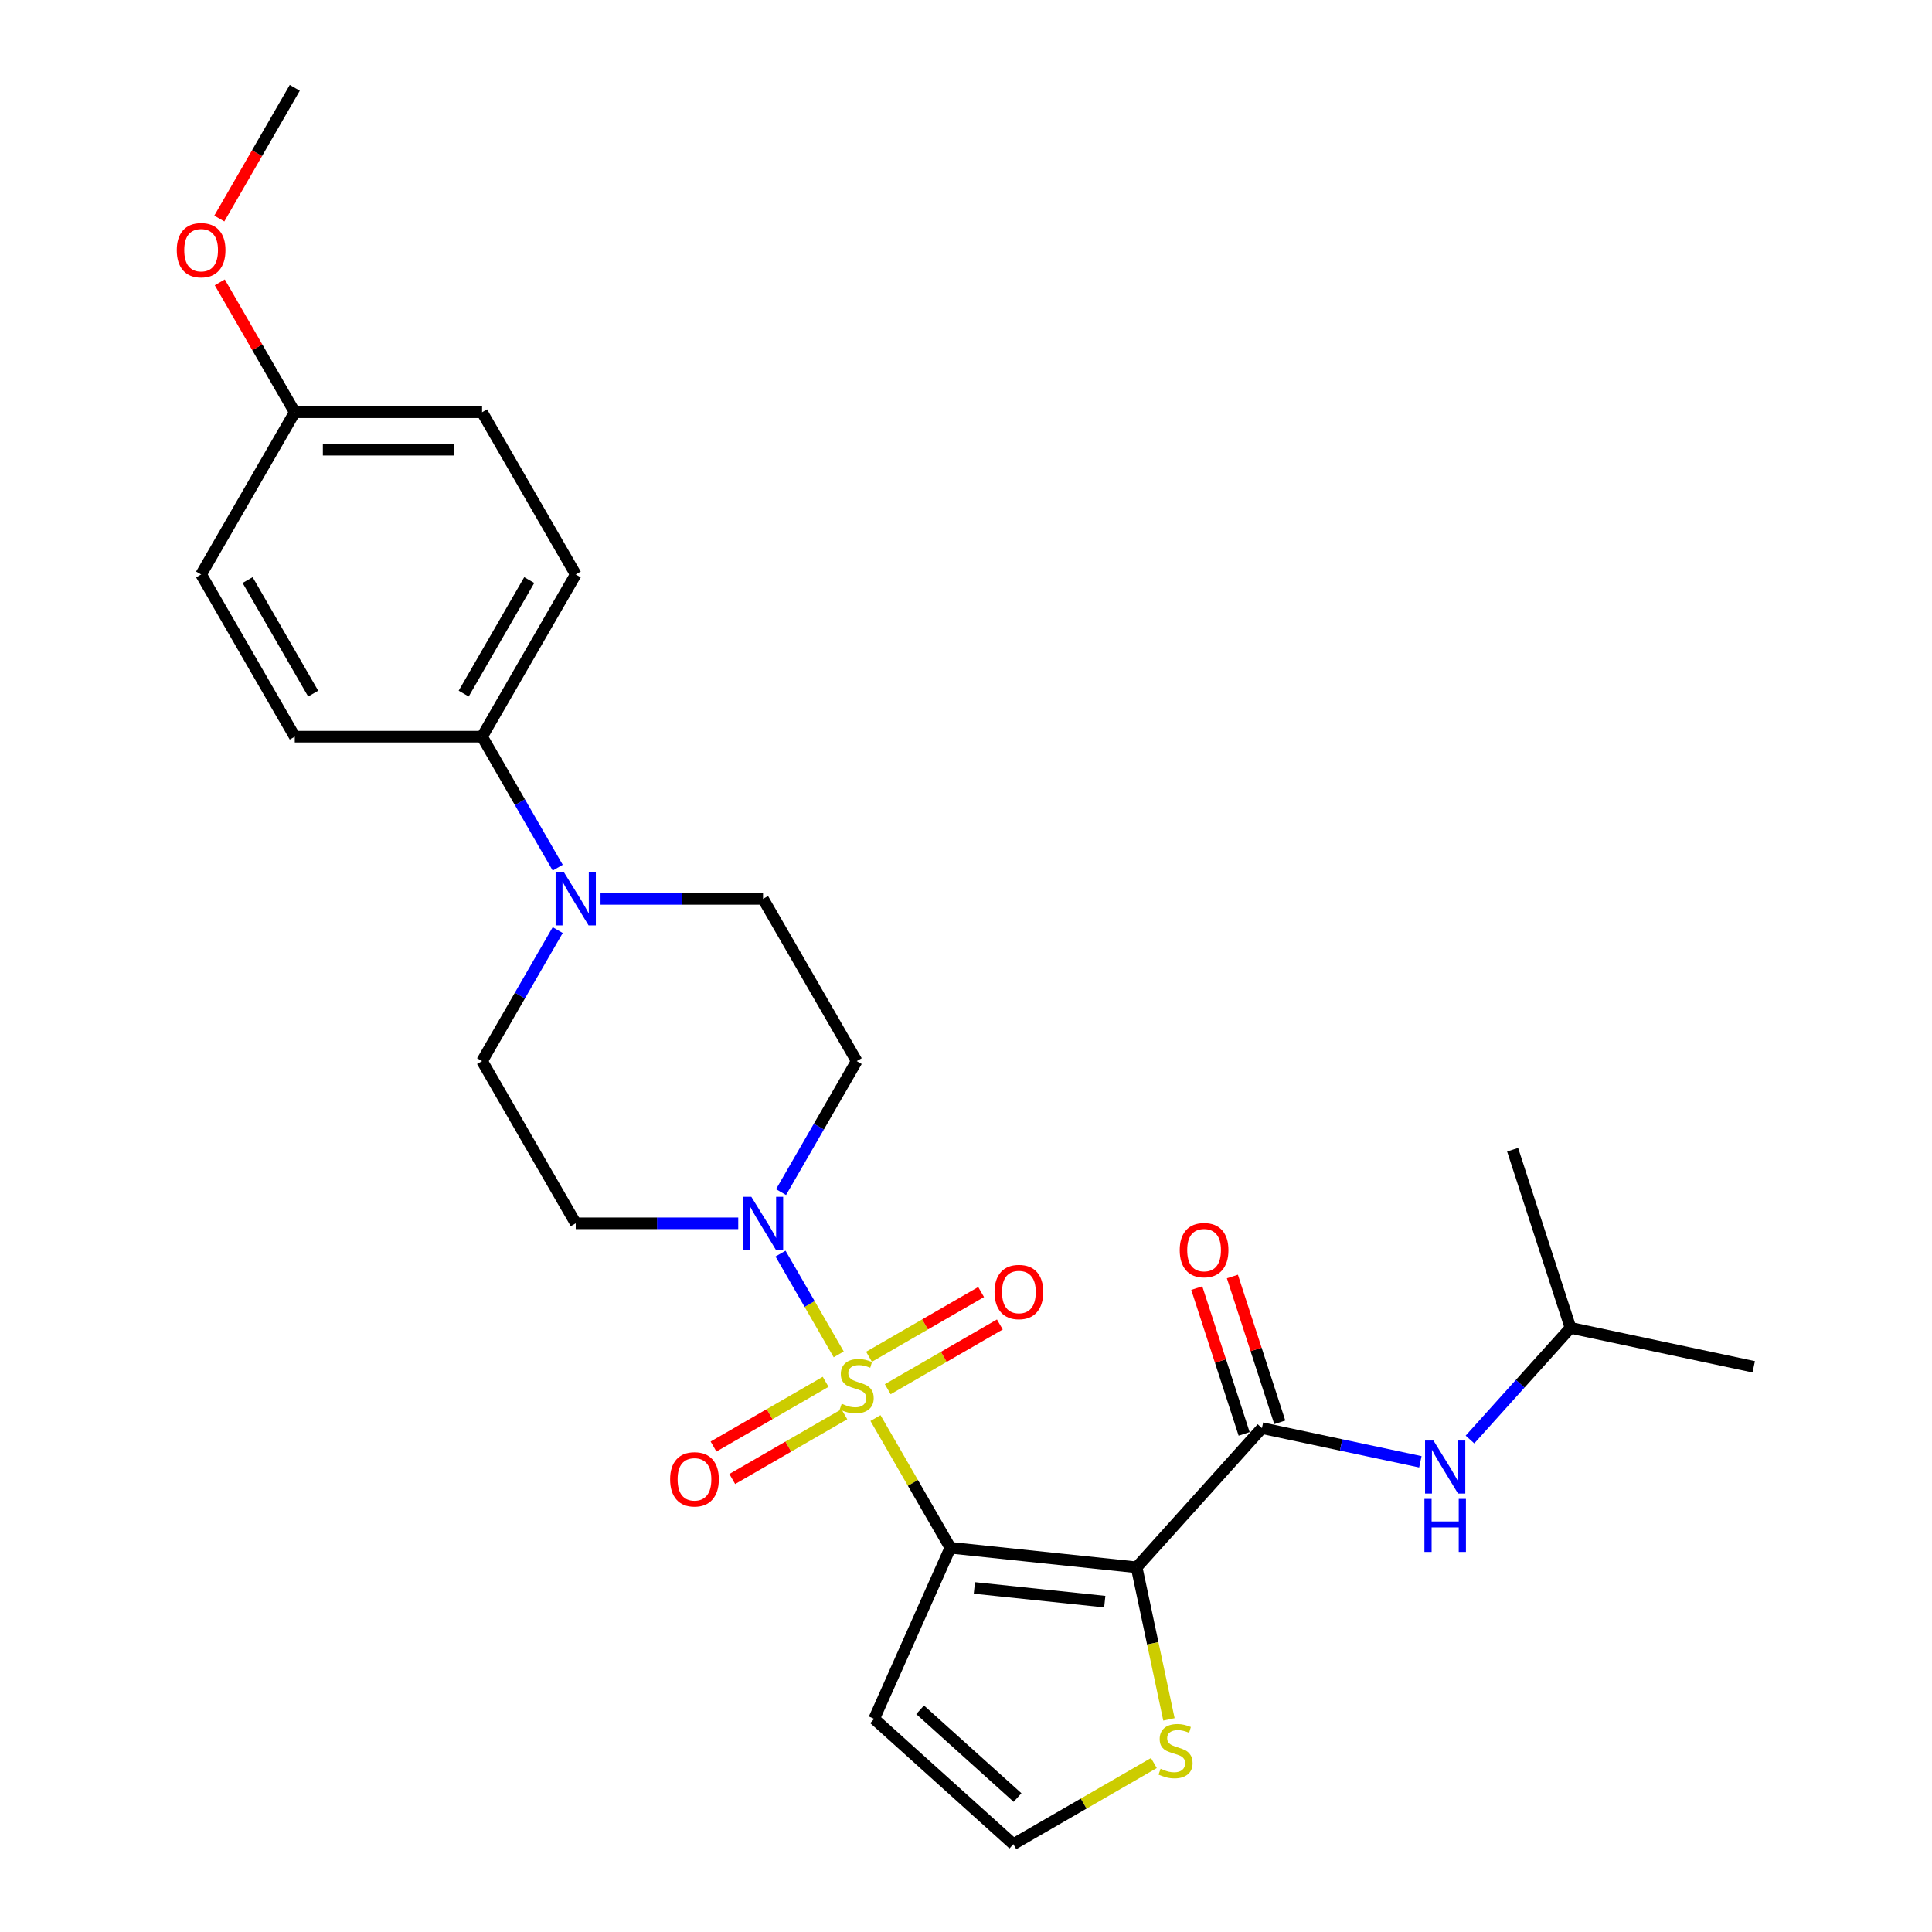 <?xml version='1.0' encoding='iso-8859-1'?>
<svg version='1.1' baseProfile='full'
              xmlns='http://www.w3.org/2000/svg'
                      xmlns:rdkit='http://www.rdkit.org/xml'
                      xmlns:xlink='http://www.w3.org/1999/xlink'
                  xml:space='preserve'
width='1000px' height='1000px' viewBox='0 0 1000 1000'>
<!-- END OF HEADER -->
<rect style='opacity:1.0;fill:#FFFFFF;stroke:none' width='1000' height='1000' x='0' y='0'> </rect>
<path class='bond-0' d='M 453.149,733.994 L 472.523,767.549' style='fill:none;fill-rule:evenodd;stroke:#CCCC00;stroke-width:6px;stroke-linecap:butt;stroke-linejoin:miter;stroke-opacity:1' />
<path class='bond-0' d='M 472.523,767.549 L 491.896,801.105' style='fill:none;fill-rule:evenodd;stroke:#000000;stroke-width:6px;stroke-linecap:butt;stroke-linejoin:miter;stroke-opacity:1' />
<path class='bond-2' d='M 434.118,701.031 L 419.06,674.95' style='fill:none;fill-rule:evenodd;stroke:#CCCC00;stroke-width:6px;stroke-linecap:butt;stroke-linejoin:miter;stroke-opacity:1' />
<path class='bond-2' d='M 419.06,674.95 L 404.003,648.869' style='fill:none;fill-rule:evenodd;stroke:#0000FF;stroke-width:6px;stroke-linecap:butt;stroke-linejoin:miter;stroke-opacity:1' />
<path class='bond-8' d='M 459.495,719.058 L 488.511,702.306' style='fill:none;fill-rule:evenodd;stroke:#CCCC00;stroke-width:6px;stroke-linecap:butt;stroke-linejoin:miter;stroke-opacity:1' />
<path class='bond-8' d='M 488.511,702.306 L 517.527,685.554' style='fill:none;fill-rule:evenodd;stroke:#FF0000;stroke-width:6px;stroke-linecap:butt;stroke-linejoin:miter;stroke-opacity:1' />
<path class='bond-8' d='M 449.8,702.266 L 478.816,685.514' style='fill:none;fill-rule:evenodd;stroke:#CCCC00;stroke-width:6px;stroke-linecap:butt;stroke-linejoin:miter;stroke-opacity:1' />
<path class='bond-8' d='M 478.816,685.514 L 507.832,668.762' style='fill:none;fill-rule:evenodd;stroke:#FF0000;stroke-width:6px;stroke-linecap:butt;stroke-linejoin:miter;stroke-opacity:1' />
<path class='bond-9' d='M 427.347,715.23 L 398.331,731.982' style='fill:none;fill-rule:evenodd;stroke:#CCCC00;stroke-width:6px;stroke-linecap:butt;stroke-linejoin:miter;stroke-opacity:1' />
<path class='bond-9' d='M 398.331,731.982 L 369.316,748.734' style='fill:none;fill-rule:evenodd;stroke:#FF0000;stroke-width:6px;stroke-linecap:butt;stroke-linejoin:miter;stroke-opacity:1' />
<path class='bond-9' d='M 437.042,732.022 L 408.026,748.774' style='fill:none;fill-rule:evenodd;stroke:#CCCC00;stroke-width:6px;stroke-linecap:butt;stroke-linejoin:miter;stroke-opacity:1' />
<path class='bond-9' d='M 408.026,748.774 L 379.011,765.526' style='fill:none;fill-rule:evenodd;stroke:#FF0000;stroke-width:6px;stroke-linecap:butt;stroke-linejoin:miter;stroke-opacity:1' />
<path class='bond-1' d='M 491.896,801.105 L 588.315,811.239' style='fill:none;fill-rule:evenodd;stroke:#000000;stroke-width:6px;stroke-linecap:butt;stroke-linejoin:miter;stroke-opacity:1' />
<path class='bond-1' d='M 504.332,821.909 L 571.825,829.003' style='fill:none;fill-rule:evenodd;stroke:#000000;stroke-width:6px;stroke-linecap:butt;stroke-linejoin:miter;stroke-opacity:1' />
<path class='bond-6' d='M 491.896,801.105 L 452.463,889.673' style='fill:none;fill-rule:evenodd;stroke:#000000;stroke-width:6px;stroke-linecap:butt;stroke-linejoin:miter;stroke-opacity:1' />
<path class='bond-3' d='M 588.315,811.239 L 653.187,739.191' style='fill:none;fill-rule:evenodd;stroke:#000000;stroke-width:6px;stroke-linecap:butt;stroke-linejoin:miter;stroke-opacity:1' />
<path class='bond-5' d='M 588.315,811.239 L 596.681,850.598' style='fill:none;fill-rule:evenodd;stroke:#000000;stroke-width:6px;stroke-linecap:butt;stroke-linejoin:miter;stroke-opacity:1' />
<path class='bond-5' d='M 596.681,850.598 L 605.047,889.957' style='fill:none;fill-rule:evenodd;stroke:#CCCC00;stroke-width:6px;stroke-linecap:butt;stroke-linejoin:miter;stroke-opacity:1' />
<path class='bond-10' d='M 404.271,617.031 L 423.846,583.126' style='fill:none;fill-rule:evenodd;stroke:#0000FF;stroke-width:6px;stroke-linecap:butt;stroke-linejoin:miter;stroke-opacity:1' />
<path class='bond-10' d='M 423.846,583.126 L 443.421,549.222' style='fill:none;fill-rule:evenodd;stroke:#000000;stroke-width:6px;stroke-linecap:butt;stroke-linejoin:miter;stroke-opacity:1' />
<path class='bond-11' d='M 382.11,633.183 L 340.053,633.183' style='fill:none;fill-rule:evenodd;stroke:#0000FF;stroke-width:6px;stroke-linecap:butt;stroke-linejoin:miter;stroke-opacity:1' />
<path class='bond-11' d='M 340.053,633.183 L 297.996,633.183' style='fill:none;fill-rule:evenodd;stroke:#000000;stroke-width:6px;stroke-linecap:butt;stroke-linejoin:miter;stroke-opacity:1' />
<path class='bond-7' d='M 653.187,739.191 L 694.185,747.905' style='fill:none;fill-rule:evenodd;stroke:#000000;stroke-width:6px;stroke-linecap:butt;stroke-linejoin:miter;stroke-opacity:1' />
<path class='bond-7' d='M 694.185,747.905 L 735.182,756.62' style='fill:none;fill-rule:evenodd;stroke:#0000FF;stroke-width:6px;stroke-linecap:butt;stroke-linejoin:miter;stroke-opacity:1' />
<path class='bond-16' d='M 662.408,736.195 L 650.147,698.46' style='fill:none;fill-rule:evenodd;stroke:#000000;stroke-width:6px;stroke-linecap:butt;stroke-linejoin:miter;stroke-opacity:1' />
<path class='bond-16' d='M 650.147,698.46 L 637.885,660.724' style='fill:none;fill-rule:evenodd;stroke:#FF0000;stroke-width:6px;stroke-linecap:butt;stroke-linejoin:miter;stroke-opacity:1' />
<path class='bond-16' d='M 643.967,742.187 L 631.706,704.451' style='fill:none;fill-rule:evenodd;stroke:#000000;stroke-width:6px;stroke-linecap:butt;stroke-linejoin:miter;stroke-opacity:1' />
<path class='bond-16' d='M 631.706,704.451 L 619.445,666.716' style='fill:none;fill-rule:evenodd;stroke:#FF0000;stroke-width:6px;stroke-linecap:butt;stroke-linejoin:miter;stroke-opacity:1' />
<path class='bond-4' d='M 288.671,481.412 L 269.096,515.317' style='fill:none;fill-rule:evenodd;stroke:#0000FF;stroke-width:6px;stroke-linecap:butt;stroke-linejoin:miter;stroke-opacity:1' />
<path class='bond-4' d='M 269.096,515.317 L 249.521,549.222' style='fill:none;fill-rule:evenodd;stroke:#000000;stroke-width:6px;stroke-linecap:butt;stroke-linejoin:miter;stroke-opacity:1' />
<path class='bond-13' d='M 288.671,449.108 L 269.096,415.204' style='fill:none;fill-rule:evenodd;stroke:#0000FF;stroke-width:6px;stroke-linecap:butt;stroke-linejoin:miter;stroke-opacity:1' />
<path class='bond-13' d='M 269.096,415.204 L 249.521,381.299' style='fill:none;fill-rule:evenodd;stroke:#000000;stroke-width:6px;stroke-linecap:butt;stroke-linejoin:miter;stroke-opacity:1' />
<path class='bond-27' d='M 310.832,465.26 L 352.889,465.26' style='fill:none;fill-rule:evenodd;stroke:#0000FF;stroke-width:6px;stroke-linecap:butt;stroke-linejoin:miter;stroke-opacity:1' />
<path class='bond-27' d='M 352.889,465.26 L 394.946,465.26' style='fill:none;fill-rule:evenodd;stroke:#000000;stroke-width:6px;stroke-linecap:butt;stroke-linejoin:miter;stroke-opacity:1' />
<path class='bond-28' d='M 597.245,912.552 L 560.878,933.549' style='fill:none;fill-rule:evenodd;stroke:#CCCC00;stroke-width:6px;stroke-linecap:butt;stroke-linejoin:miter;stroke-opacity:1' />
<path class='bond-28' d='M 560.878,933.549 L 524.511,954.545' style='fill:none;fill-rule:evenodd;stroke:#000000;stroke-width:6px;stroke-linecap:butt;stroke-linejoin:miter;stroke-opacity:1' />
<path class='bond-12' d='M 452.463,889.673 L 524.511,954.545' style='fill:none;fill-rule:evenodd;stroke:#000000;stroke-width:6px;stroke-linecap:butt;stroke-linejoin:miter;stroke-opacity:1' />
<path class='bond-12' d='M 476.245,884.994 L 526.678,930.405' style='fill:none;fill-rule:evenodd;stroke:#000000;stroke-width:6px;stroke-linecap:butt;stroke-linejoin:miter;stroke-opacity:1' />
<path class='bond-22' d='M 760.855,745.092 L 786.873,716.196' style='fill:none;fill-rule:evenodd;stroke:#0000FF;stroke-width:6px;stroke-linecap:butt;stroke-linejoin:miter;stroke-opacity:1' />
<path class='bond-22' d='M 786.873,716.196 L 812.891,687.3' style='fill:none;fill-rule:evenodd;stroke:#000000;stroke-width:6px;stroke-linecap:butt;stroke-linejoin:miter;stroke-opacity:1' />
<path class='bond-14' d='M 443.421,549.222 L 394.946,465.26' style='fill:none;fill-rule:evenodd;stroke:#000000;stroke-width:6px;stroke-linecap:butt;stroke-linejoin:miter;stroke-opacity:1' />
<path class='bond-15' d='M 297.996,633.183 L 249.521,549.222' style='fill:none;fill-rule:evenodd;stroke:#000000;stroke-width:6px;stroke-linecap:butt;stroke-linejoin:miter;stroke-opacity:1' />
<path class='bond-17' d='M 249.521,381.299 L 297.996,297.338' style='fill:none;fill-rule:evenodd;stroke:#000000;stroke-width:6px;stroke-linecap:butt;stroke-linejoin:miter;stroke-opacity:1' />
<path class='bond-17' d='M 240,359.01 L 273.933,300.237' style='fill:none;fill-rule:evenodd;stroke:#000000;stroke-width:6px;stroke-linecap:butt;stroke-linejoin:miter;stroke-opacity:1' />
<path class='bond-18' d='M 249.521,381.299 L 152.571,381.299' style='fill:none;fill-rule:evenodd;stroke:#000000;stroke-width:6px;stroke-linecap:butt;stroke-linejoin:miter;stroke-opacity:1' />
<path class='bond-21' d='M 297.996,297.338 L 249.521,213.377' style='fill:none;fill-rule:evenodd;stroke:#000000;stroke-width:6px;stroke-linecap:butt;stroke-linejoin:miter;stroke-opacity:1' />
<path class='bond-20' d='M 152.571,381.299 L 104.096,297.338' style='fill:none;fill-rule:evenodd;stroke:#000000;stroke-width:6px;stroke-linecap:butt;stroke-linejoin:miter;stroke-opacity:1' />
<path class='bond-20' d='M 162.092,359.01 L 128.16,300.237' style='fill:none;fill-rule:evenodd;stroke:#000000;stroke-width:6px;stroke-linecap:butt;stroke-linejoin:miter;stroke-opacity:1' />
<path class='bond-19' d='M 152.571,213.377 L 104.096,297.338' style='fill:none;fill-rule:evenodd;stroke:#000000;stroke-width:6px;stroke-linecap:butt;stroke-linejoin:miter;stroke-opacity:1' />
<path class='bond-23' d='M 152.571,213.377 L 133.164,179.763' style='fill:none;fill-rule:evenodd;stroke:#000000;stroke-width:6px;stroke-linecap:butt;stroke-linejoin:miter;stroke-opacity:1' />
<path class='bond-23' d='M 133.164,179.763 L 113.757,146.149' style='fill:none;fill-rule:evenodd;stroke:#FF0000;stroke-width:6px;stroke-linecap:butt;stroke-linejoin:miter;stroke-opacity:1' />
<path class='bond-29' d='M 152.571,213.377 L 249.521,213.377' style='fill:none;fill-rule:evenodd;stroke:#000000;stroke-width:6px;stroke-linecap:butt;stroke-linejoin:miter;stroke-opacity:1' />
<path class='bond-29' d='M 167.114,232.767 L 234.979,232.767' style='fill:none;fill-rule:evenodd;stroke:#000000;stroke-width:6px;stroke-linecap:butt;stroke-linejoin:miter;stroke-opacity:1' />
<path class='bond-25' d='M 812.891,687.3 L 907.722,707.457' style='fill:none;fill-rule:evenodd;stroke:#000000;stroke-width:6px;stroke-linecap:butt;stroke-linejoin:miter;stroke-opacity:1' />
<path class='bond-26' d='M 812.891,687.3 L 782.932,595.095' style='fill:none;fill-rule:evenodd;stroke:#000000;stroke-width:6px;stroke-linecap:butt;stroke-linejoin:miter;stroke-opacity:1' />
<path class='bond-24' d='M 113.511,113.109 L 133.041,79.282' style='fill:none;fill-rule:evenodd;stroke:#FF0000;stroke-width:6px;stroke-linecap:butt;stroke-linejoin:miter;stroke-opacity:1' />
<path class='bond-24' d='M 133.041,79.282 L 152.571,45.455' style='fill:none;fill-rule:evenodd;stroke:#000000;stroke-width:6px;stroke-linecap:butt;stroke-linejoin:miter;stroke-opacity:1' />
<path  class='atom-0' d='M 435.665 726.567
Q 435.975 726.684, 437.255 727.227
Q 438.535 727.77, 439.931 728.119
Q 441.366 728.429, 442.762 728.429
Q 445.36 728.429, 446.872 727.188
Q 448.385 725.908, 448.385 723.698
Q 448.385 722.185, 447.609 721.255
Q 446.872 720.324, 445.709 719.82
Q 444.546 719.316, 442.607 718.734
Q 440.163 717.997, 438.69 717.299
Q 437.255 716.601, 436.208 715.127
Q 435.2 713.654, 435.2 711.172
Q 435.2 707.72, 437.526 705.587
Q 439.892 703.455, 444.546 703.455
Q 447.726 703.455, 451.332 704.967
L 450.44 707.953
Q 447.144 706.596, 444.662 706.596
Q 441.986 706.596, 440.513 707.72
Q 439.039 708.806, 439.078 710.706
Q 439.078 712.18, 439.814 713.072
Q 440.59 713.964, 441.676 714.468
Q 442.801 714.972, 444.662 715.554
Q 447.144 716.329, 448.618 717.105
Q 450.091 717.881, 451.138 719.471
Q 452.224 721.022, 452.224 723.698
Q 452.224 727.498, 449.665 729.553
Q 447.144 731.57, 442.917 731.57
Q 440.474 731.57, 438.612 731.027
Q 436.79 730.523, 434.618 729.631
L 435.665 726.567
' fill='#CCCC00'/>
<path  class='atom-3' d='M 388.877 619.455
L 397.874 633.997
Q 398.766 635.432, 400.201 638.03
Q 401.636 640.628, 401.713 640.784
L 401.713 619.455
L 405.358 619.455
L 405.358 646.911
L 401.597 646.911
L 391.941 631.011
Q 390.816 629.15, 389.614 627.017
Q 388.45 624.884, 388.101 624.225
L 388.101 646.911
L 384.534 646.911
L 384.534 619.455
L 388.877 619.455
' fill='#0000FF'/>
<path  class='atom-5' d='M 291.927 451.532
L 300.924 466.075
Q 301.816 467.51, 303.251 470.108
Q 304.686 472.706, 304.763 472.861
L 304.763 451.532
L 308.408 451.532
L 308.408 478.988
L 304.647 478.988
L 294.991 463.089
Q 293.866 461.227, 292.664 459.094
Q 291.5 456.961, 291.151 456.302
L 291.151 478.988
L 287.584 478.988
L 287.584 451.532
L 291.927 451.532
' fill='#0000FF'/>
<path  class='atom-6' d='M 600.716 915.494
Q 601.026 915.61, 602.306 916.153
Q 603.586 916.696, 604.982 917.045
Q 606.417 917.355, 607.813 917.355
Q 610.411 917.355, 611.923 916.114
Q 613.436 914.835, 613.436 912.624
Q 613.436 911.112, 612.66 910.181
Q 611.923 909.25, 610.76 908.746
Q 609.597 908.242, 607.658 907.66
Q 605.214 906.924, 603.741 906.226
Q 602.306 905.528, 601.259 904.054
Q 600.251 902.58, 600.251 900.098
Q 600.251 896.647, 602.577 894.514
Q 604.943 892.381, 609.597 892.381
Q 612.777 892.381, 616.383 893.894
L 615.491 896.88
Q 612.195 895.522, 609.713 895.522
Q 607.037 895.522, 605.563 896.647
Q 604.09 897.733, 604.129 899.633
Q 604.129 901.107, 604.865 901.999
Q 605.641 902.89, 606.727 903.395
Q 607.851 903.899, 609.713 904.48
Q 612.195 905.256, 613.668 906.032
Q 615.142 906.807, 616.189 908.397
Q 617.275 909.948, 617.275 912.624
Q 617.275 916.425, 614.716 918.48
Q 612.195 920.497, 607.968 920.497
Q 605.525 920.497, 603.663 919.954
Q 601.841 919.45, 599.669 918.558
L 600.716 915.494
' fill='#CCCC00'/>
<path  class='atom-8' d='M 741.949 745.62
L 750.946 760.163
Q 751.838 761.597, 753.273 764.196
Q 754.708 766.794, 754.786 766.949
L 754.786 745.62
L 758.431 745.62
L 758.431 773.076
L 754.669 773.076
L 745.013 757.177
Q 743.888 755.315, 742.686 753.182
Q 741.523 751.049, 741.174 750.39
L 741.174 773.076
L 737.606 773.076
L 737.606 745.62
L 741.949 745.62
' fill='#0000FF'/>
<path  class='atom-8' d='M 737.276 775.822
L 740.999 775.822
L 740.999 787.495
L 755.038 787.495
L 755.038 775.822
L 758.761 775.822
L 758.761 803.278
L 755.038 803.278
L 755.038 790.597
L 740.999 790.597
L 740.999 803.278
L 737.276 803.278
L 737.276 775.822
' fill='#0000FF'/>
<path  class='atom-9' d='M 514.779 668.746
Q 514.779 662.154, 518.036 658.47
Q 521.294 654.786, 527.382 654.786
Q 533.471 654.786, 536.728 658.47
Q 539.986 662.154, 539.986 668.746
Q 539.986 675.417, 536.689 679.217
Q 533.393 682.979, 527.382 682.979
Q 521.333 682.979, 518.036 679.217
Q 514.779 675.455, 514.779 668.746
M 527.382 679.876
Q 531.57 679.876, 533.82 677.084
Q 536.108 674.253, 536.108 668.746
Q 536.108 663.356, 533.82 660.641
Q 531.57 657.888, 527.382 657.888
Q 523.194 657.888, 520.906 660.603
Q 518.657 663.317, 518.657 668.746
Q 518.657 674.292, 520.906 677.084
Q 523.194 679.876, 527.382 679.876
' fill='#FF0000'/>
<path  class='atom-10' d='M 346.856 765.696
Q 346.856 759.104, 350.114 755.42
Q 353.371 751.736, 359.46 751.736
Q 365.548 751.736, 368.806 755.42
Q 372.063 759.104, 372.063 765.696
Q 372.063 772.367, 368.767 776.167
Q 365.471 779.929, 359.46 779.929
Q 353.41 779.929, 350.114 776.167
Q 346.856 772.405, 346.856 765.696
M 359.46 776.826
Q 363.648 776.826, 365.897 774.034
Q 368.185 771.203, 368.185 765.696
Q 368.185 760.306, 365.897 757.591
Q 363.648 754.838, 359.46 754.838
Q 355.272 754.838, 352.984 757.553
Q 350.734 760.267, 350.734 765.696
Q 350.734 771.242, 352.984 774.034
Q 355.272 776.826, 359.46 776.826
' fill='#FF0000'/>
<path  class='atom-17' d='M 610.624 647.064
Q 610.624 640.471, 613.882 636.787
Q 617.139 633.103, 623.228 633.103
Q 629.316 633.103, 632.574 636.787
Q 635.831 640.471, 635.831 647.064
Q 635.831 653.734, 632.535 657.534
Q 629.239 661.296, 623.228 661.296
Q 617.178 661.296, 613.882 657.534
Q 610.624 653.773, 610.624 647.064
M 623.228 658.194
Q 627.416 658.194, 629.665 655.401
Q 631.953 652.571, 631.953 647.064
Q 631.953 641.673, 629.665 638.959
Q 627.416 636.205, 623.228 636.205
Q 619.04 636.205, 616.752 638.92
Q 614.502 641.635, 614.502 647.064
Q 614.502 652.609, 616.752 655.401
Q 619.04 658.194, 623.228 658.194
' fill='#FF0000'/>
<path  class='atom-24' d='M 91.493 129.493
Q 91.493 122.901, 94.75 119.217
Q 98.008 115.532, 104.096 115.532
Q 110.184 115.532, 113.442 119.217
Q 116.7 122.901, 116.7 129.493
Q 116.7 136.163, 113.403 139.964
Q 110.107 143.726, 104.096 143.726
Q 98.046 143.726, 94.75 139.964
Q 91.493 136.202, 91.493 129.493
M 104.096 140.623
Q 108.284 140.623, 110.534 137.831
Q 112.822 135, 112.822 129.493
Q 112.822 124.103, 110.534 121.388
Q 108.284 118.635, 104.096 118.635
Q 99.908 118.635, 97.62 121.349
Q 95.371 124.064, 95.371 129.493
Q 95.371 135.039, 97.62 137.831
Q 99.908 140.623, 104.096 140.623
' fill='#FF0000'/>
</svg>
